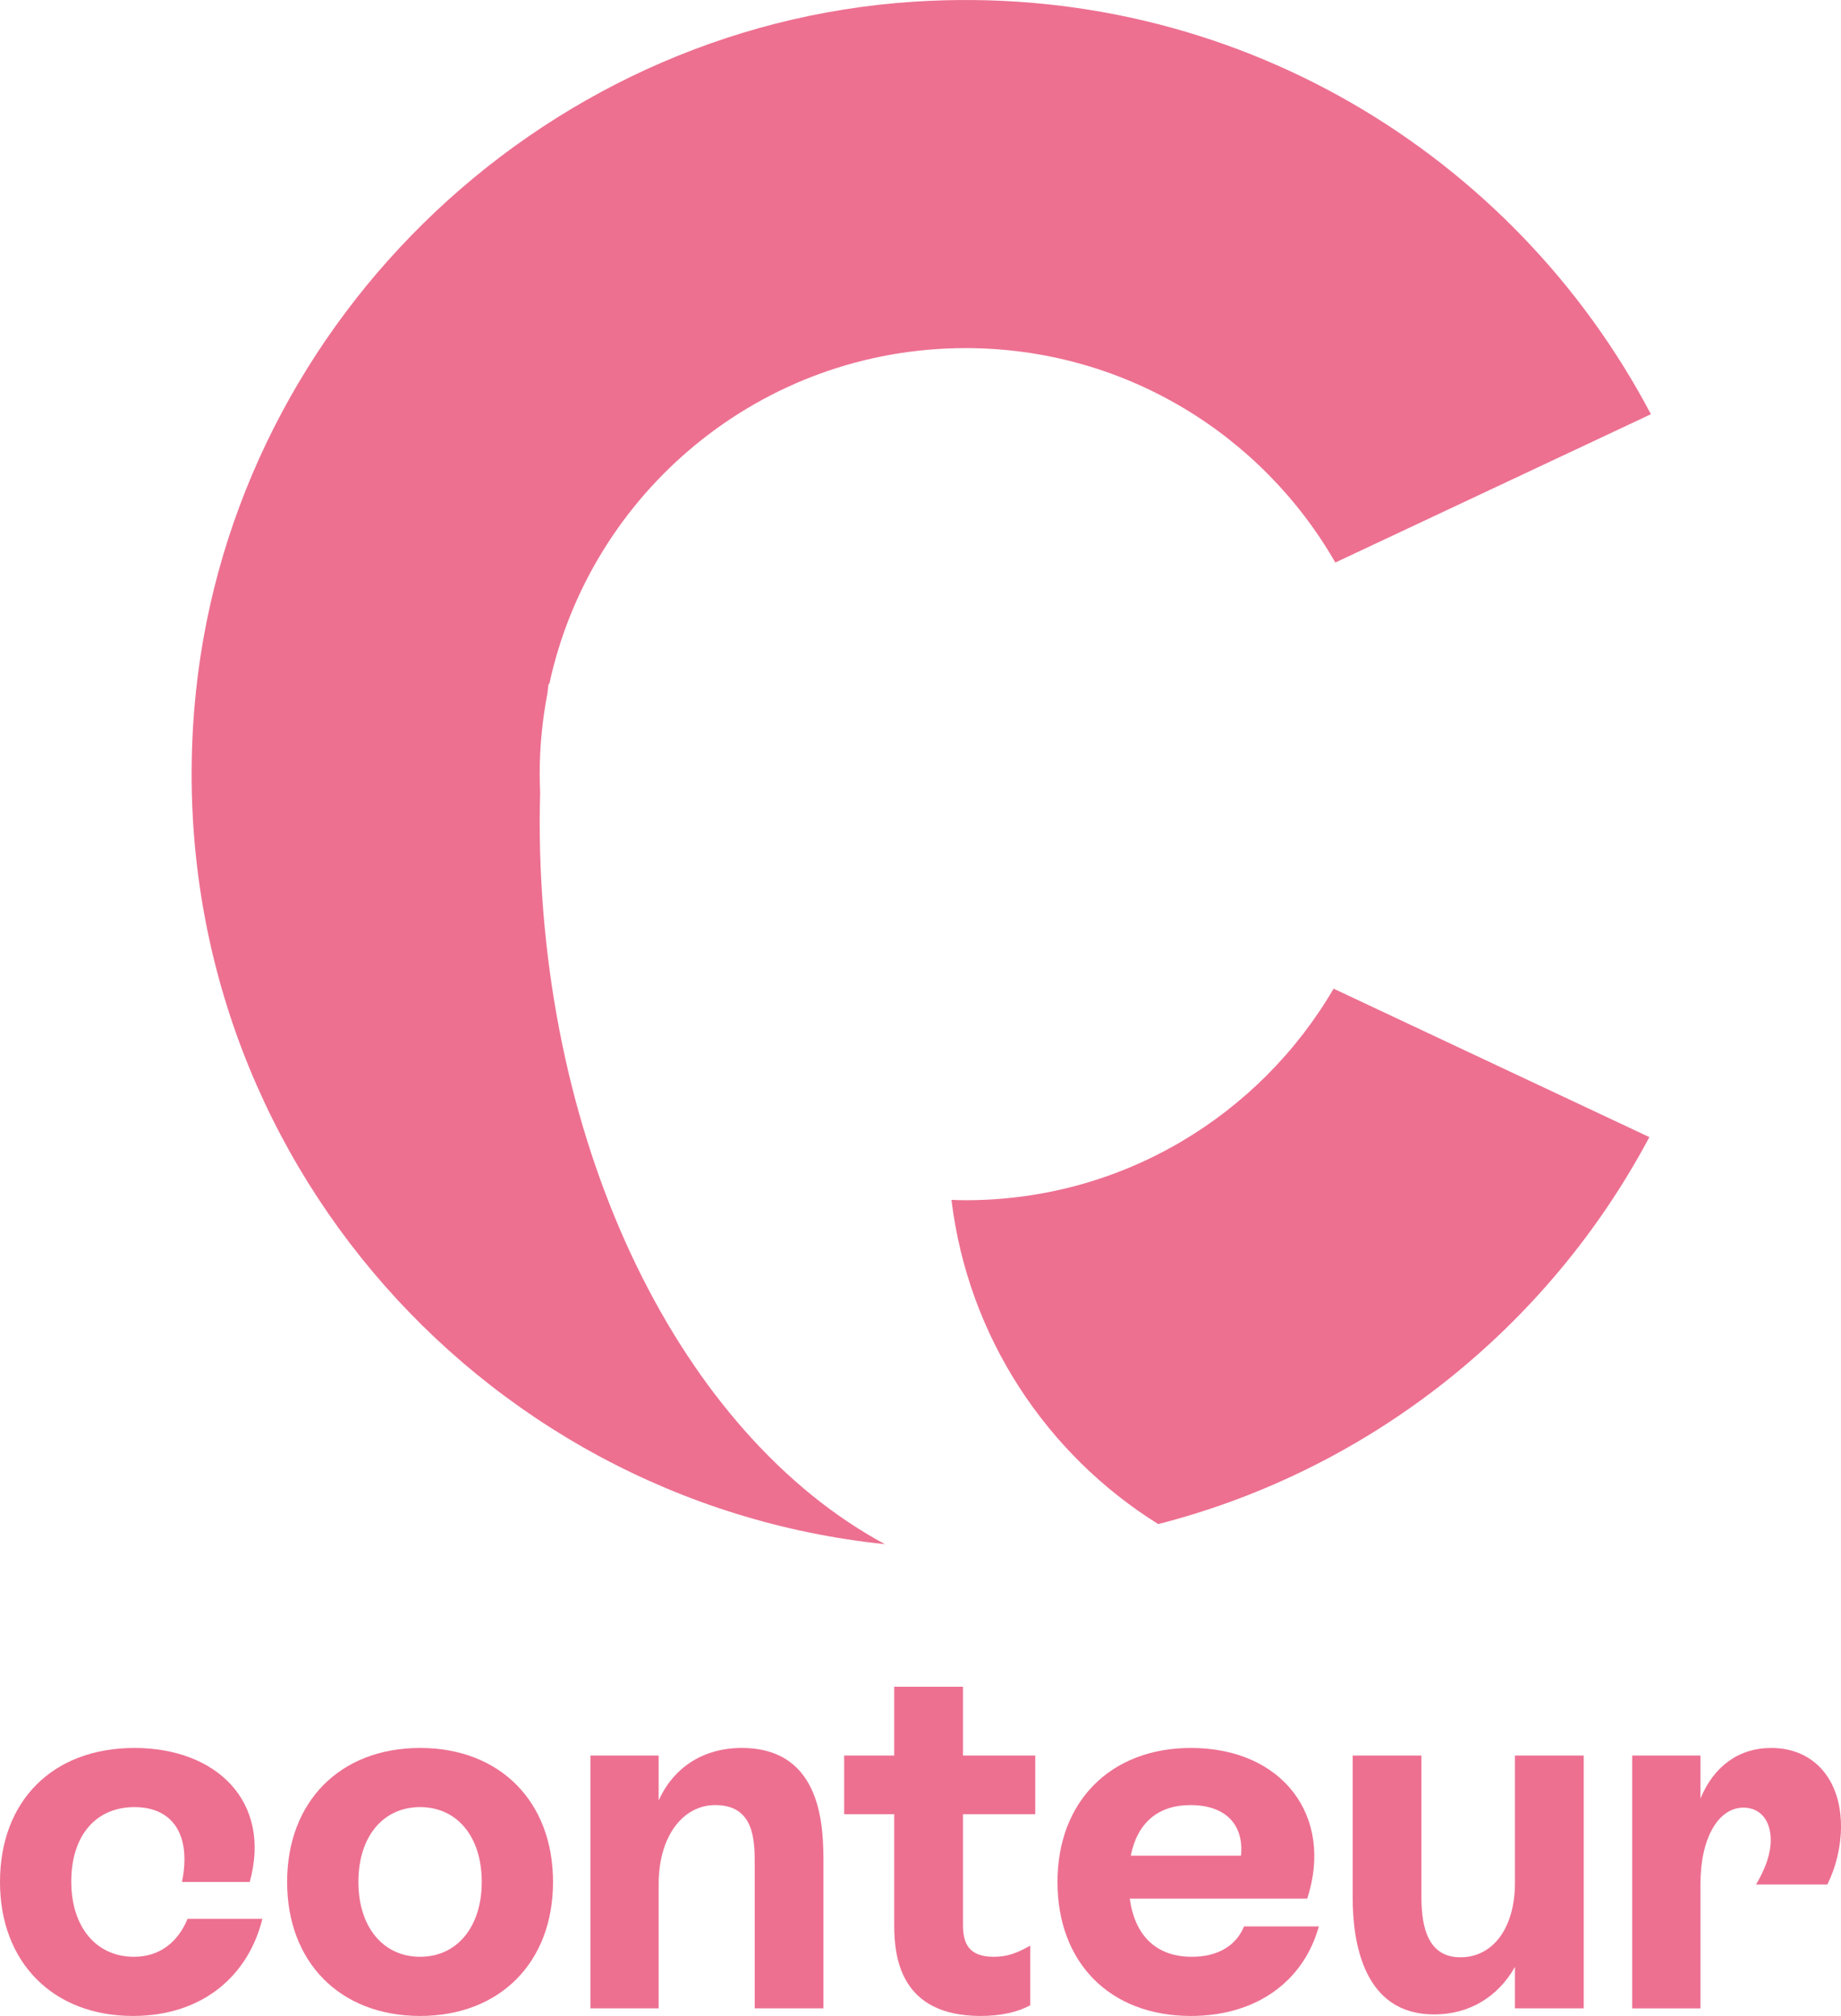 <svg xmlns="http://www.w3.org/2000/svg" xmlns:xlink="http://www.w3.org/1999/xlink" id="Layer_2" viewBox="0 0 2323.495 2543.697"><g id="Components"><g id="_032755e5-84d3-48bd-9dd6-c8c7cb72ae44_10"><g id="logoMark"><a><path id="logoMark_PathItem_" d="m681.122,1035.43c0-11.693.296-23.312.592-34.93-.296-7.845-.592-15.763-.592-23.681,0-35.004,3.478-69.12,9.842-102.275.445-3.848.814-7.844,1.333-11.693.296.074.666.222.962.296,52.173-242.29,267.6-423.898,525.506-423.898,199.664,0,373.796,108.935,466.525,270.56l398.293-187.157C1910.707,194.221,1556.447-23.945,1153.863,2.105,676.015,32.965,283.866,418.084,245.161,895.413c-43.81,541.195,353.891,999.283,871.7,1053.01-254.353-136.982-435.739-494.054-435.739-912.994" style="fill:#ed7091; stroke-width:0px;"></path></a><a><path id="logoMark_PathItem_-2" d="m1218.742,1514.425c-5.994,0-11.914-.222-17.909-.444,20.944,172.727,119.962,321.179,260.94,409.097,268.562-68.824,492.5-248.878,619.862-488.282l-398.515-187.306c-93.245,159.628-266.194,266.935-464.378,266.935" style="fill:#ed7091; stroke-width:0px;"></path></a></g><path d="m0,2374.629c0-102.09,66.348-169.082,169.711-169.082s173.537,67.636,145.469,169.082h-85.499c12.129-59.984-12.121-94.439-59.97-94.439-49.129,0-79.75,36.371-79.75,93.795,0,58.053,31.894,95.068,79.113,95.068,32.538,0,55.507-18.507,67.629-47.856h94.424c-17.227,70.181-74.007,122.499-163.333,122.499-100.803,0-167.795-67.621-167.795-169.068Z" style="fill:#ed7091; stroke-width:0px;"></path><path d="m362.37,2374.629c0-101.446,66.992-169.082,167.795-169.082s167.802,67.636,167.802,169.082-66.992,169.068-167.802,169.068-167.795-67.621-167.795-169.068Zm245.635,0c0-57.424-31.265-94.439-77.841-94.439s-77.833,37.015-77.833,94.439c0,56.78,31.258,94.424,77.833,94.424s77.841-37.644,77.841-94.424Z" style="fill:#ed7091; stroke-width:0px;"></path><path d="m1039.27,2352.289v181.84h-86.765v-181.196c0-29.992,0-75.287-49.765-75.287-41.477,0-71.462,40.189-71.462,99.53v156.954h-86.129v-319.014h86.129v56.795c18.5-41.477,56.144-66.363,104.636-66.363,103.356,0,103.356,102.719,103.356,146.742Z" style="fill:#ed7091; stroke-width:0px;"></path><path d="m1215.345,2289.13v139.09c0,22.97,6.379,40.833,38.917,40.833,17.864,0,29.985-5.106,45.939-14.045v75.287c-15.318,8.295-36.371,13.401-62.53,13.401-101.446,0-109.098-74.015-109.098-114.848v-139.719h-63.166v-74.015h63.166v-86.772h86.772v86.772h91.234v74.015h-91.234Z" style="fill:#ed7091; stroke-width:0px;"></path><path d="m1664.481,2430.766c-19.144,68.909-78.477,112.931-161.423,112.931-102.719,0-168.431-67.621-168.431-169.068s66.992-169.082,168.431-169.082c116.121,0,180.56,86.772,146.749,190.135h-223.946c6.379,45.939,32.538,73.371,78.477,73.371,31.901,0,55.507-13.401,65.712-38.288h94.431Zm-237.347-89.318h139.09c3.826-38.288-18.5-63.803-63.803-63.803-40.833,0-66.992,22.326-75.287,63.803Z" style="fill:#ed7091; stroke-width:0px;"></path><path d="m1998.768,2215.115v319.014h-86.772v-52.318c-21.689,38.288-58.06,59.97-102.083,59.97-89.318,0-102.719-91.234-102.719-147.371v-179.294h86.772v179.294c0,39.546,9.568,75.273,49.129,75.273,42.106,0,68.901-38.273,68.901-93.78v-160.787h86.772Z" style="fill:#ed7091; stroke-width:0px;"></path><path d="m2323.495,2304.448c0,25.515-6.379,51.674-17.227,73.371h-89.962c12.121-20.424,18.5-38.917,18.5-56.151,0-24.886-13.394-40.833-34.447-40.833-31.265,0-54.234,37.644-54.234,96.341v156.954h-86.136v-319.014h86.136v54.234c16.591-40.189,47.848-63.803,89.325-63.803,53.591,0,88.045,39.56,88.045,98.901Z" style="fill:#ed7091; stroke-width:0px;"></path></g></g></svg>